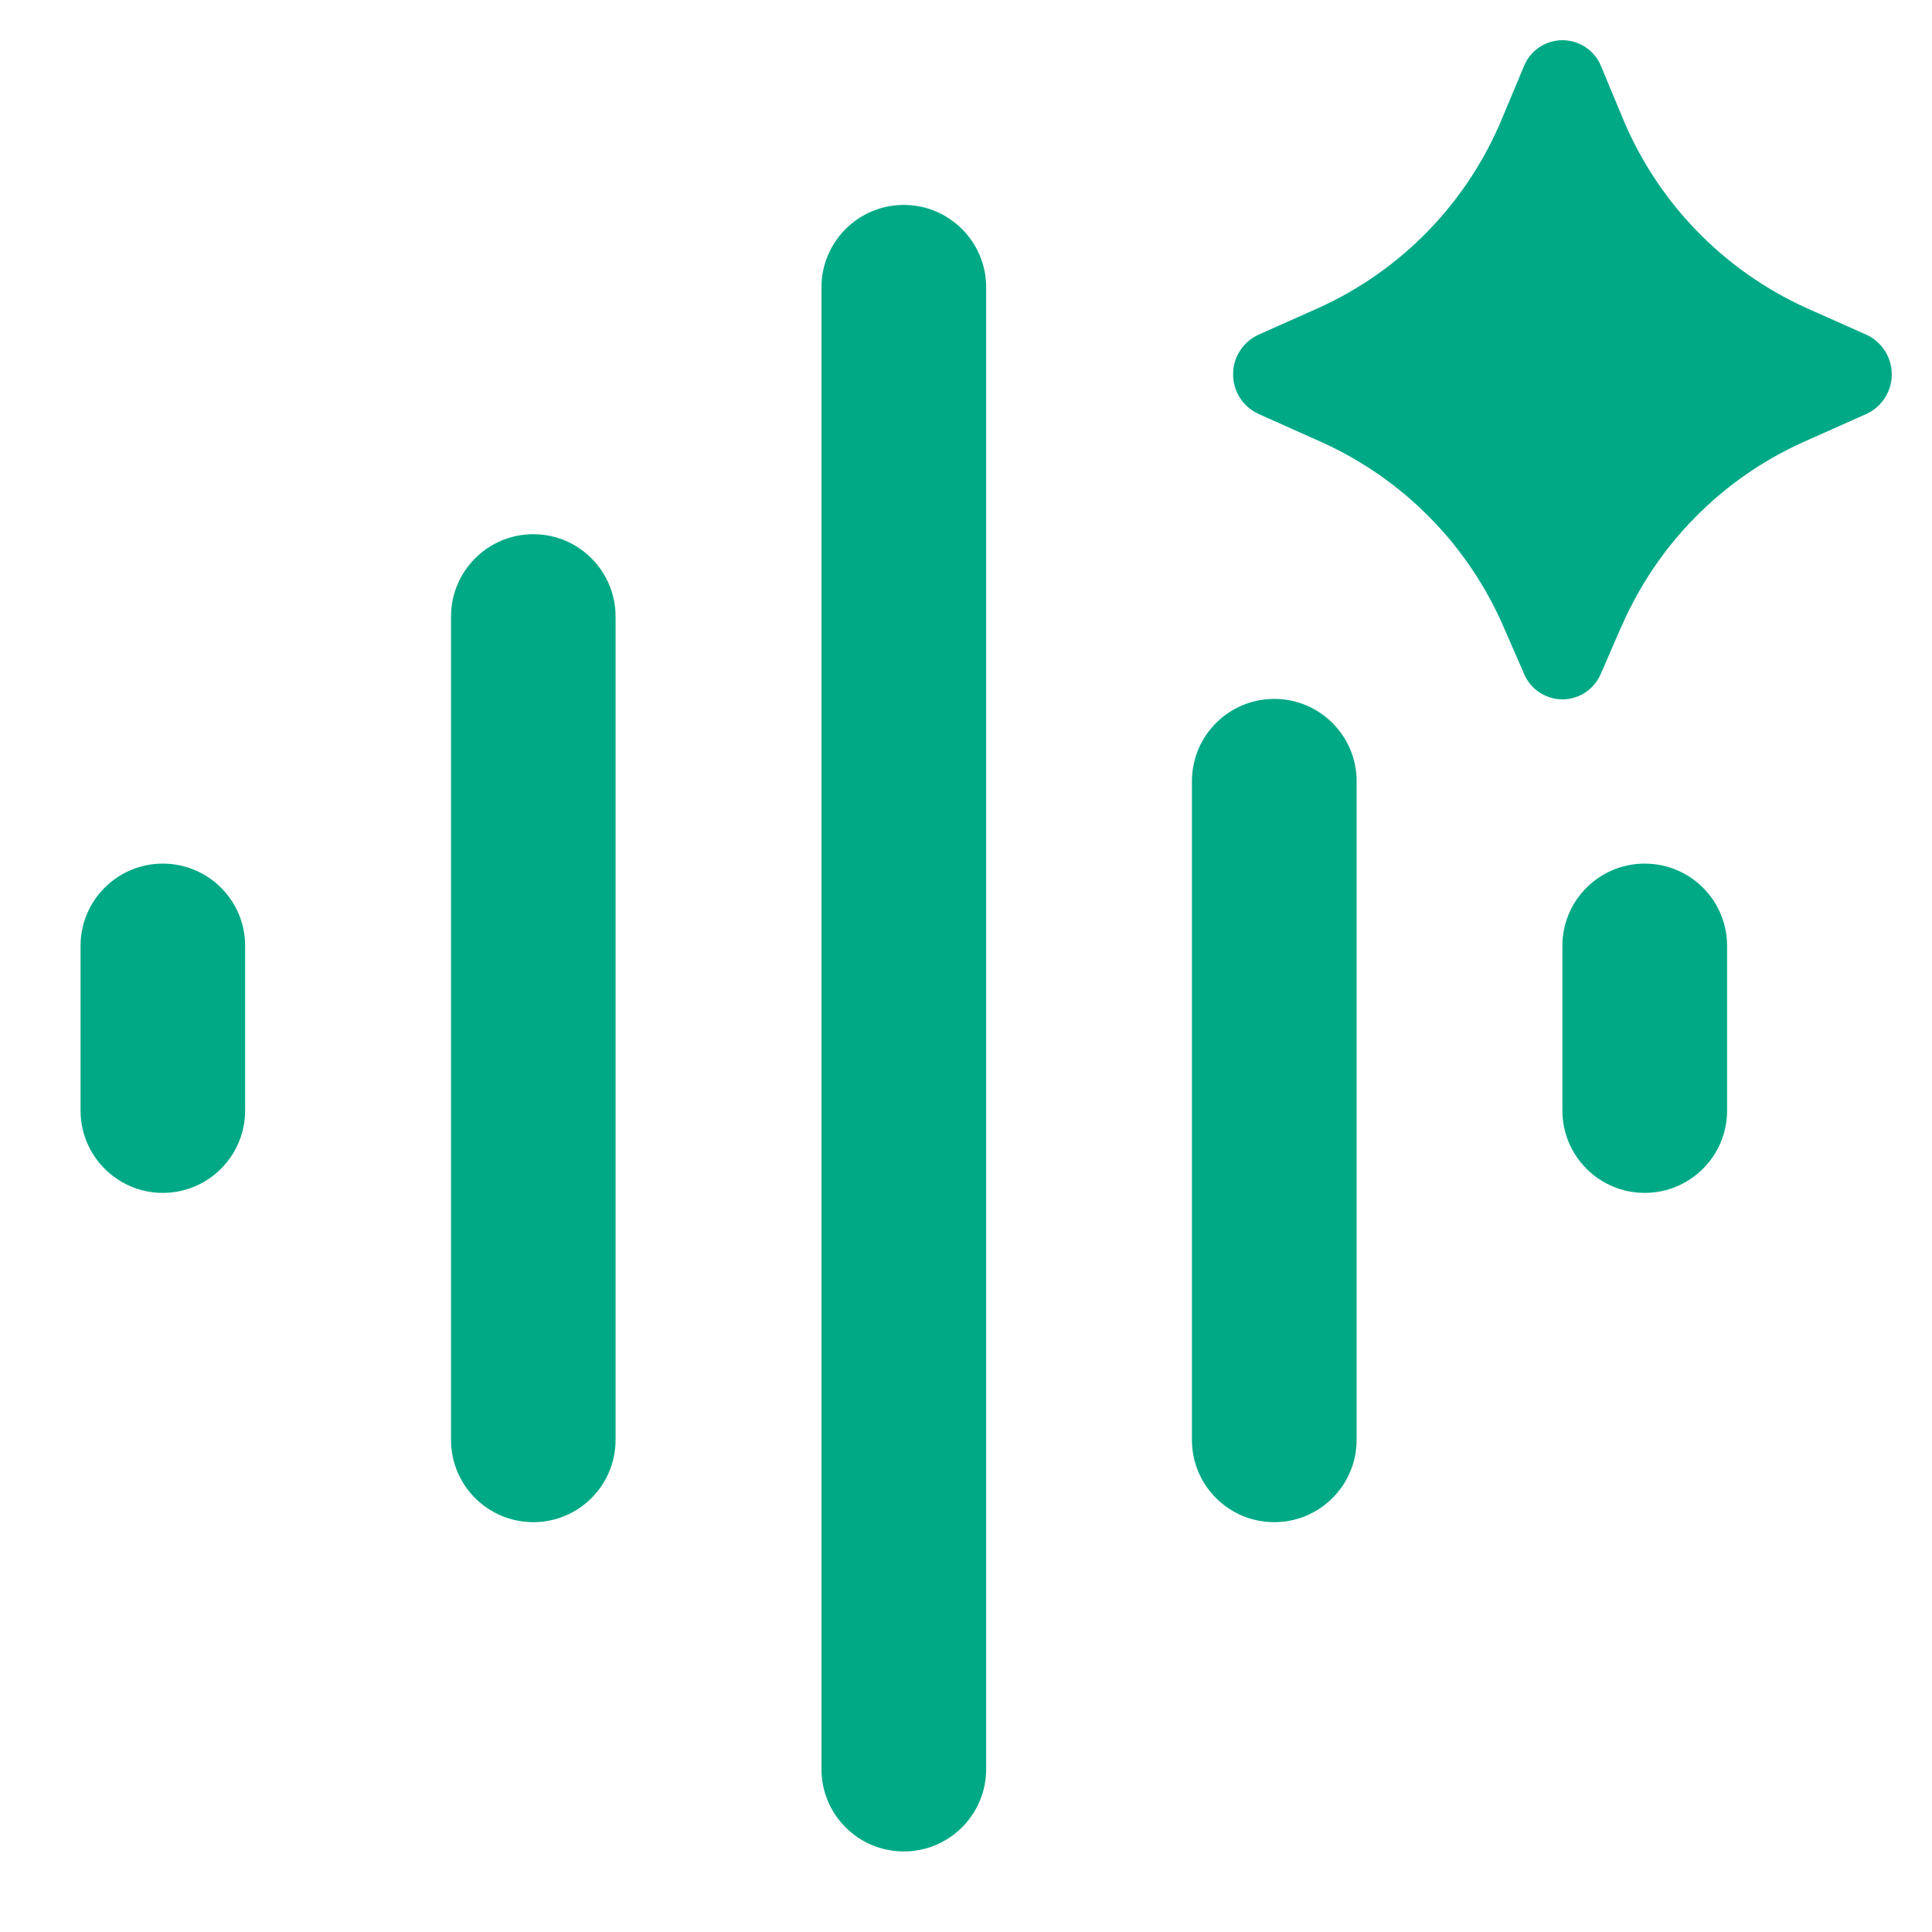 <svg xmlns="http://www.w3.org/2000/svg" width="16" height="16" viewBox="0 0 16 16" fill="none"><path d="M13.425 5.194L13.258 5.579C13.231 5.642 13.187 5.696 13.13 5.734C13.074 5.771 13.007 5.792 12.939 5.792C12.871 5.792 12.805 5.771 12.748 5.734C12.691 5.696 12.647 5.642 12.621 5.579L12.453 5.194C12.158 4.511 11.618 3.964 10.939 3.659L10.422 3.428C10.359 3.399 10.306 3.353 10.269 3.295C10.231 3.237 10.212 3.169 10.212 3.1C10.212 3.031 10.231 2.963 10.269 2.905C10.306 2.847 10.359 2.801 10.422 2.772L10.911 2.554C11.607 2.242 12.156 1.674 12.445 0.968L12.619 0.552C12.644 0.487 12.688 0.432 12.745 0.393C12.803 0.354 12.87 0.333 12.94 0.333C13.009 0.333 13.077 0.354 13.134 0.393C13.191 0.432 13.236 0.487 13.261 0.552L13.434 0.968C13.723 1.673 14.272 2.241 14.967 2.554L15.457 2.772C15.52 2.801 15.573 2.848 15.61 2.906C15.647 2.964 15.667 3.031 15.667 3.1C15.667 3.169 15.647 3.237 15.61 3.295C15.573 3.353 15.52 3.399 15.457 3.428L14.939 3.659C14.26 3.963 13.721 4.511 13.426 5.194M5.098 5.106C5.098 4.73 4.793 4.424 4.417 4.424C4.04 4.424 3.735 4.73 3.735 5.106V11.924C3.735 12.301 4.04 12.606 4.417 12.606C4.793 12.606 5.098 12.301 5.098 11.924V5.106ZM2.03 7.833C2.03 7.457 1.725 7.152 1.348 7.152C0.972 7.152 0.667 7.457 0.667 7.833V9.197C0.667 9.573 0.972 9.879 1.348 9.879C1.725 9.879 2.03 9.573 2.03 9.197V7.833ZM8.167 2.379C8.167 2.003 7.861 1.697 7.485 1.697C7.108 1.697 6.803 2.003 6.803 2.379V14.651C6.803 15.028 7.108 15.333 7.485 15.333C7.861 15.333 8.167 15.028 8.167 14.651V2.379ZM11.235 6.47C11.235 6.093 10.929 5.788 10.553 5.788C10.176 5.788 9.871 6.093 9.871 6.47V11.924C9.871 12.301 10.176 12.606 10.553 12.606C10.929 12.606 11.235 12.301 11.235 11.924V6.47ZM14.303 7.833C14.303 7.457 13.998 7.152 13.621 7.152C13.244 7.152 12.939 7.457 12.939 7.833V9.197C12.939 9.573 13.244 9.879 13.621 9.879C13.998 9.879 14.303 9.573 14.303 9.197V7.833Z" fill="#00A986"></path></svg>